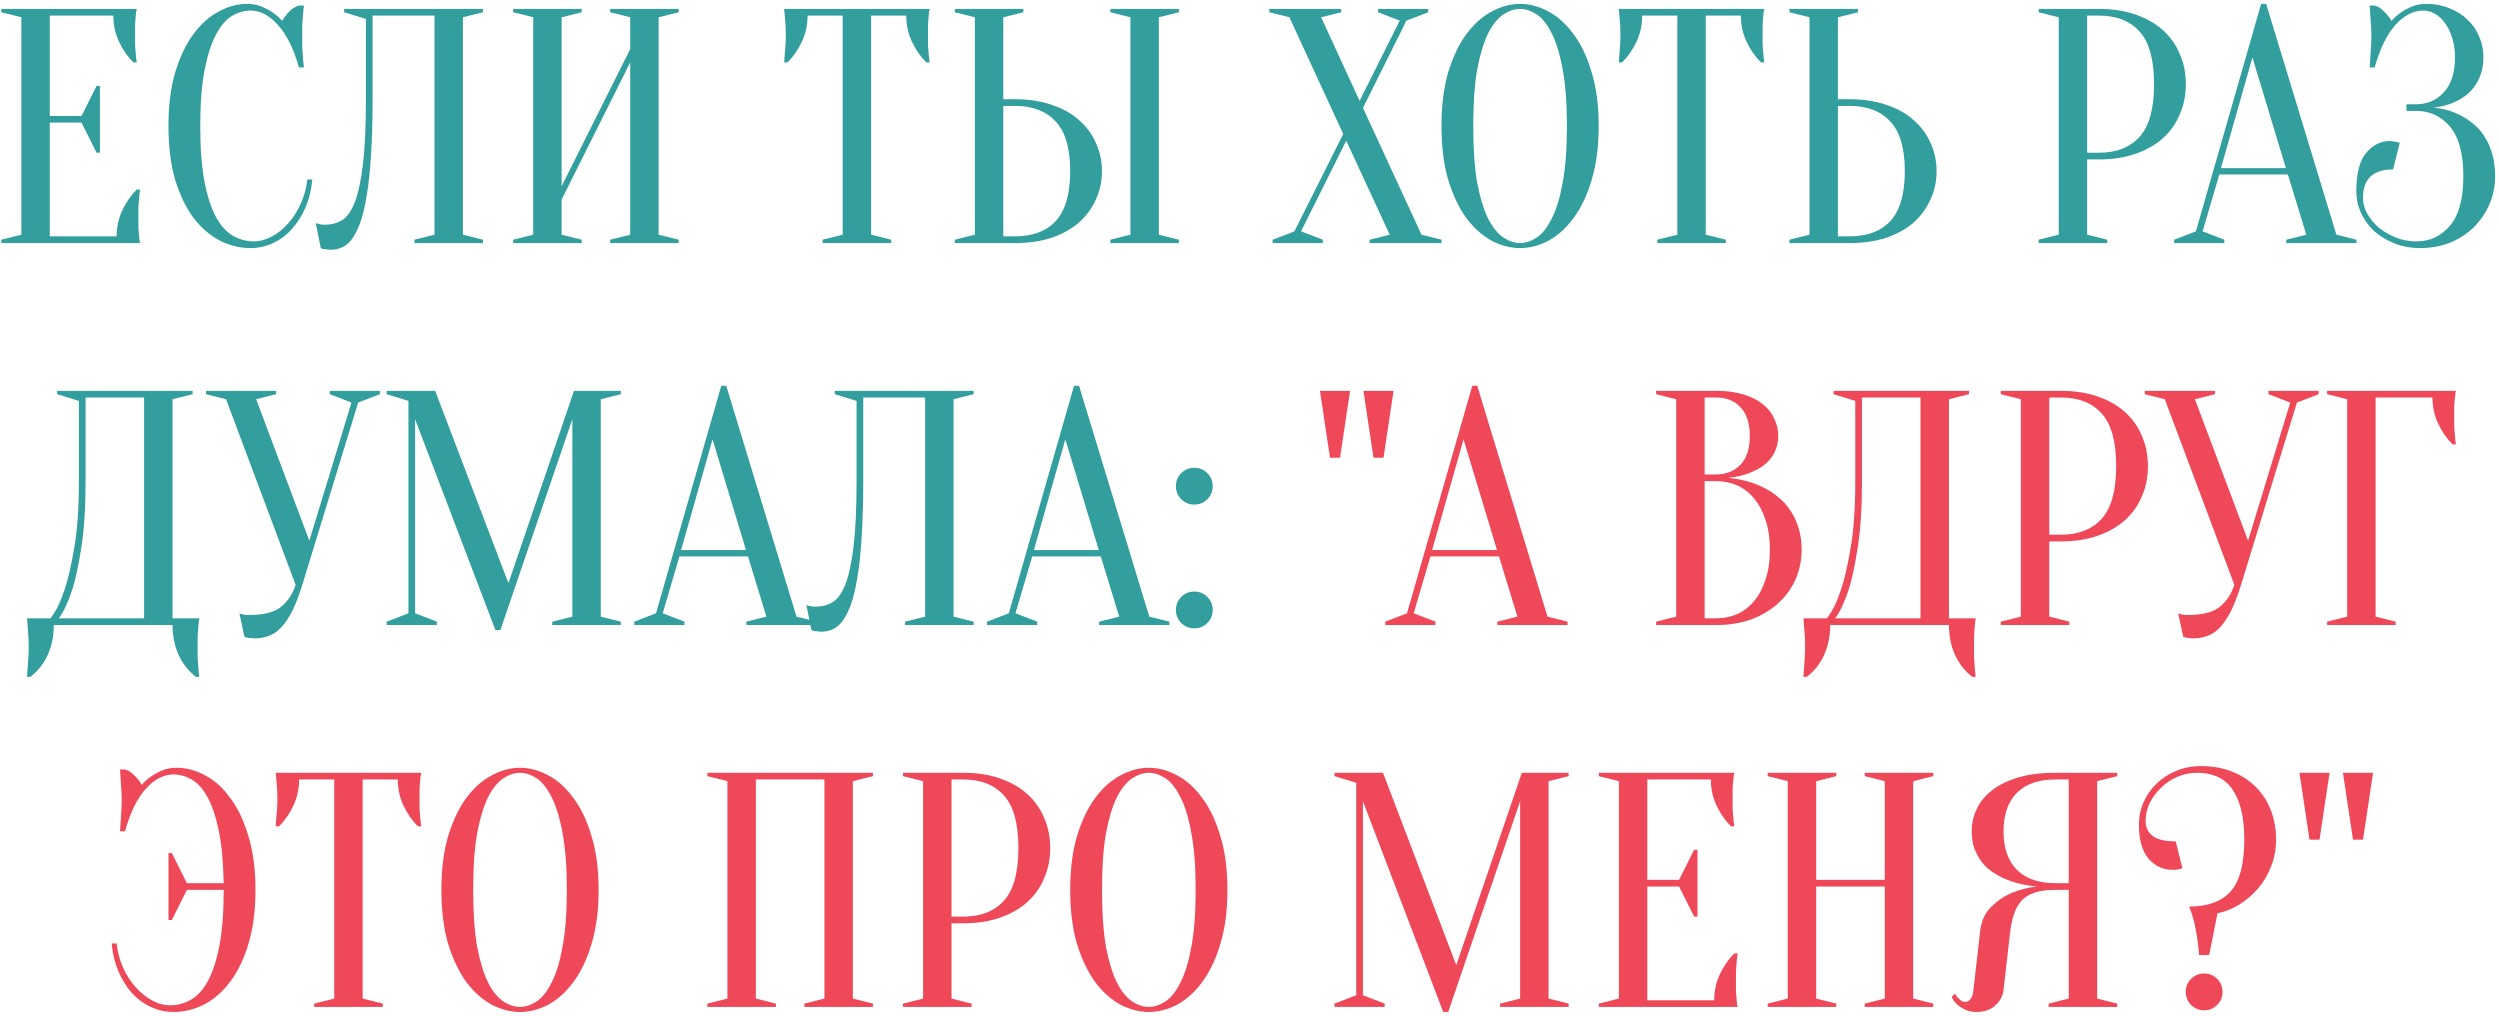 <?xml version="1.0" encoding="UTF-8"?> <svg xmlns="http://www.w3.org/2000/svg" width="288" height="117" viewBox="0 0 288 117" fill="none"><path d="M13.44 27.229C13.44 26.15 13.658 25.148 14.095 24.224C14.531 23.299 15.084 22.502 15.752 21.834H16.137C16.086 22.168 16.047 22.515 16.021 22.875C15.996 23.183 15.97 23.517 15.944 23.877C15.944 24.236 15.944 24.583 15.944 24.917C15.944 25.405 15.944 25.842 15.944 26.227C15.97 26.587 15.996 26.908 16.021 27.191C16.047 27.499 16.086 27.769 16.137 28H0.145V27.615L2.457 27.037V1.989L0.145 1.411V1.026H15.752C15.7 1.257 15.662 1.526 15.636 1.835C15.61 2.117 15.585 2.451 15.559 2.837C15.559 3.196 15.559 3.62 15.559 4.108C15.559 4.468 15.559 4.828 15.559 5.187C15.585 5.521 15.61 5.842 15.636 6.151C15.662 6.51 15.7 6.857 15.752 7.191H15.366C14.698 6.523 14.146 5.727 13.709 4.802C13.273 3.877 13.054 2.875 13.054 1.796H5.733V13.357H9.393L11.127 9.889H11.513V17.596H11.127L9.393 14.127H5.733V27.229H13.44Z" fill="#339E9E"></path><path d="M28.849 1.218C28.13 1.218 27.423 1.424 26.73 1.835C26.036 2.246 25.419 2.965 24.88 3.993C24.34 4.995 23.904 6.356 23.57 8.077C23.236 9.773 23.069 11.918 23.069 14.513C23.069 17.107 23.236 19.265 23.57 20.987C23.904 22.682 24.353 24.044 24.918 25.071C25.484 26.073 26.139 26.78 26.884 27.191C27.629 27.602 28.412 27.807 29.234 27.807C29.902 27.807 30.583 27.627 31.277 27.268C31.97 26.908 32.6 26.407 33.165 25.765C33.756 25.123 34.244 24.365 34.629 23.491C35.04 22.618 35.297 21.68 35.4 20.678H35.978C35.875 21.834 35.618 22.901 35.207 23.877C34.796 24.827 34.27 25.662 33.627 26.381C33.011 27.075 32.291 27.615 31.469 28C30.647 28.385 29.774 28.578 28.849 28.578C27.642 28.578 26.473 28.295 25.342 27.73C24.212 27.139 23.197 26.266 22.298 25.11C21.425 23.928 20.718 22.464 20.179 20.717C19.665 18.944 19.408 16.876 19.408 14.513C19.408 12.149 19.665 10.094 20.179 8.347C20.718 6.575 21.412 5.11 22.259 3.954C23.133 2.772 24.109 1.899 25.188 1.334C26.267 0.743 27.359 0.448 28.464 0.448C29.08 0.448 29.633 0.55 30.121 0.756C30.634 0.961 31.071 1.193 31.431 1.449C31.842 1.732 32.202 2.053 32.51 2.413C32.715 2.027 32.985 1.668 33.319 1.334C33.679 0.974 34.051 0.743 34.437 0.64H35.014C34.963 1.026 34.925 1.411 34.899 1.796C34.873 2.156 34.847 2.541 34.822 2.952C34.822 3.338 34.822 3.723 34.822 4.108C34.822 4.545 34.822 4.982 34.822 5.418C34.847 5.83 34.873 6.215 34.899 6.575C34.925 6.986 34.963 7.384 35.014 7.769H34.437C33.846 5.637 33.049 4.018 32.047 2.914C31.071 1.783 30.005 1.218 28.849 1.218Z" fill="#339E9E"></path><path d="M42.923 11.43C42.923 13.922 42.859 16.093 42.73 17.942C42.628 19.766 42.461 21.32 42.23 22.605C42.024 23.89 41.767 24.943 41.459 25.765C41.151 26.561 40.817 27.191 40.457 27.653C40.097 28.09 39.712 28.385 39.301 28.539C38.916 28.694 38.517 28.771 38.106 28.771C37.952 28.771 37.811 28.758 37.682 28.732C37.554 28.732 37.425 28.719 37.297 28.694C37.169 28.668 37.053 28.629 36.95 28.578L36.372 25.688C36.475 25.739 36.591 25.778 36.719 25.803C36.847 25.829 36.976 25.855 37.104 25.881C37.233 25.881 37.374 25.881 37.528 25.881C38.196 25.881 38.813 25.713 39.378 25.38C39.943 25.046 40.431 24.378 40.842 23.376C41.253 22.348 41.575 20.884 41.806 18.983C42.037 17.082 42.153 14.564 42.153 11.43V2.182L39.648 1.411V1.026H55.64V1.411L53.328 1.989V27.037L55.64 27.615V28H47.74V27.615L50.052 27.037V1.796H42.923V11.43Z" fill="#339E9E"></path><path d="M64.701 22.99V27.037L67.013 27.615V28H59.114V27.615L61.426 27.037V1.989L59.114 1.411V1.026H67.013V1.411L64.701 1.989V21.449L72.601 5.65V1.989L70.289 1.411V1.026H78.189V1.411L75.876 1.989V27.037L78.189 27.615V28H70.289V27.615L72.601 27.037V7.191L64.701 22.99Z" fill="#339E9E"></path><path d="M100.354 27.037L102.666 27.615V28H94.766V27.615L97.078 27.037V1.796H93.032C93.032 2.875 92.814 3.877 92.377 4.802C91.94 5.727 91.388 6.523 90.72 7.191H90.335C90.36 6.857 90.386 6.51 90.412 6.151C90.437 5.842 90.463 5.521 90.489 5.187C90.514 4.828 90.527 4.468 90.527 4.108C90.527 3.62 90.514 3.196 90.489 2.837C90.463 2.451 90.437 2.117 90.412 1.835C90.386 1.526 90.36 1.257 90.335 1.026H107.097C107.046 1.257 107.007 1.526 106.982 1.835C106.956 2.117 106.93 2.451 106.905 2.837C106.905 3.196 106.905 3.62 106.905 4.108C106.905 4.468 106.905 4.828 106.905 5.187C106.93 5.521 106.956 5.842 106.982 6.151C107.007 6.51 107.046 6.857 107.097 7.191H106.712C106.044 6.523 105.492 5.727 105.055 4.802C104.618 3.877 104.4 2.875 104.4 1.796H100.354V27.037Z" fill="#339E9E"></path><path d="M133.498 27.037L135.81 27.615V28H127.91V27.615L130.223 27.037V1.989L127.91 1.411V1.026H135.81V1.411L133.498 1.989V27.037ZM116.928 11.43C118.521 11.43 119.934 11.648 121.167 12.085C122.426 12.496 123.479 13.087 124.327 13.858C125.175 14.603 125.817 15.476 126.253 16.478C126.716 17.48 126.947 18.559 126.947 19.715C126.947 20.871 126.716 21.95 126.253 22.952C125.817 23.954 125.175 24.84 124.327 25.611C123.479 26.356 122.426 26.947 121.167 27.383C119.934 27.794 118.521 28 116.928 28H109.992V27.615L112.304 27.037V1.989L109.992 1.411V1.026H117.891V1.411L115.579 1.989V11.43H116.928ZM115.579 27.229H116.928C118.958 27.229 120.525 26.638 121.629 25.457C122.734 24.249 123.286 22.335 123.286 19.715C123.286 17.095 122.734 15.194 121.629 14.012C120.525 12.804 118.958 12.201 116.928 12.201H115.579V27.229Z" fill="#339E9E"></path><path d="M154.74 15.438L148.536 1.989L146.224 1.411V1.026H154.509V1.411L152.196 1.989L156.628 11.623L161.252 2.374L158.747 1.411V1.026H164.528V1.411L162.023 2.374L157.013 12.432L163.757 27.037L166.069 27.615V28H157.784V27.615L160.096 27.037L155.087 16.208L149.884 26.651L152.389 27.615V28H146.609V27.615L149.114 26.651L154.74 15.438Z" fill="#339E9E"></path><path d="M184.17 14.513C184.17 16.876 183.9 18.944 183.361 20.717C182.847 22.464 182.153 23.928 181.28 25.11C180.432 26.266 179.469 27.139 178.39 27.73C177.311 28.295 176.219 28.578 175.114 28.578C174.009 28.578 172.918 28.295 171.839 27.73C170.76 27.139 169.783 26.266 168.91 25.11C168.062 23.928 167.369 22.464 166.829 20.717C166.315 18.944 166.058 16.876 166.058 14.513C166.058 12.149 166.315 10.094 166.829 8.347C167.369 6.575 168.062 5.11 168.91 3.954C169.783 2.772 170.76 1.899 171.839 1.334C172.918 0.743 174.009 0.448 175.114 0.448C176.219 0.448 177.311 0.743 178.39 1.334C179.469 1.899 180.432 2.772 181.28 3.954C182.153 5.11 182.847 6.575 183.361 8.347C183.9 10.094 184.17 12.149 184.17 14.513ZM180.509 14.513C180.509 11.867 180.342 9.683 180.008 7.962C179.7 6.215 179.276 4.828 178.736 3.8C178.223 2.772 177.645 2.053 177.002 1.642C176.36 1.231 175.731 1.026 175.114 1.026C174.498 1.026 173.868 1.231 173.226 1.642C172.584 2.053 171.993 2.772 171.453 3.8C170.94 4.828 170.516 6.215 170.182 7.962C169.873 9.683 169.719 11.867 169.719 14.513C169.719 17.159 169.873 19.355 170.182 21.102C170.516 22.823 170.94 24.198 171.453 25.225C171.993 26.253 172.584 26.972 173.226 27.383C173.868 27.794 174.498 28 175.114 28C175.731 28 176.36 27.794 177.002 27.383C177.645 26.972 178.223 26.253 178.736 25.225C179.276 24.198 179.7 22.823 180.008 21.102C180.342 19.355 180.509 17.159 180.509 14.513Z" fill="#339E9E"></path><path d="M196.502 27.037L198.815 27.615V28H190.915V27.615L193.227 27.037V1.796H189.181C189.181 2.875 188.962 3.877 188.526 4.802C188.089 5.727 187.537 6.523 186.869 7.191H186.483C186.509 6.857 186.535 6.51 186.56 6.151C186.586 5.842 186.612 5.521 186.638 5.187C186.663 4.828 186.676 4.468 186.676 4.108C186.676 3.62 186.663 3.196 186.638 2.837C186.612 2.451 186.586 2.117 186.56 1.835C186.535 1.526 186.509 1.257 186.483 1.026H203.246C203.195 1.257 203.156 1.526 203.13 1.835C203.105 2.117 203.079 2.451 203.053 2.837C203.053 3.196 203.053 3.62 203.053 4.108C203.053 4.468 203.053 4.828 203.053 5.187C203.079 5.521 203.105 5.842 203.13 6.151C203.156 6.51 203.195 6.857 203.246 7.191H202.861C202.193 6.523 201.64 5.727 201.204 4.802C200.767 3.877 200.549 2.875 200.549 1.796H196.502V27.037Z" fill="#339E9E"></path><path d="M213.077 11.43C214.67 11.43 216.083 11.648 217.316 12.085C218.575 12.496 219.628 13.087 220.476 13.858C221.323 14.603 221.966 15.476 222.402 16.478C222.865 17.48 223.096 18.559 223.096 19.715C223.096 20.871 222.865 21.95 222.402 22.952C221.966 23.954 221.323 24.84 220.476 25.611C219.628 26.356 218.575 26.947 217.316 27.383C216.083 27.794 214.67 28 213.077 28H206.141V27.615L208.453 27.037V1.989L206.141 1.411V1.026H214.04V1.411L211.728 1.989V11.43H213.077ZM211.728 27.229H213.077C215.106 27.229 216.674 26.638 217.778 25.457C218.883 24.249 219.435 22.335 219.435 19.715C219.435 17.095 218.883 15.194 217.778 14.012C216.674 12.804 215.106 12.201 213.077 12.201H211.728V27.229Z" fill="#339E9E"></path><path d="M240.441 18.366V27.037L242.753 27.615V28H234.854V27.615L237.166 27.037V1.989L234.854 1.411V1.026H241.79C243.383 1.026 244.796 1.244 246.029 1.681C247.288 2.117 248.341 2.721 249.189 3.492C250.036 4.262 250.679 5.174 251.115 6.228C251.578 7.281 251.809 8.437 251.809 9.696C251.809 10.955 251.578 12.111 251.115 13.164C250.679 14.217 250.036 15.129 249.189 15.9C248.341 16.671 247.288 17.274 246.029 17.711C244.796 18.148 243.383 18.366 241.79 18.366H240.441ZM240.441 17.596H241.79C243.819 17.596 245.386 16.979 246.491 15.746C247.596 14.513 248.148 12.496 248.148 9.696C248.148 6.896 247.596 4.879 246.491 3.646C245.386 2.413 243.819 1.796 241.79 1.796H240.441V17.596Z" fill="#339E9E"></path><path d="M255.858 19.368H263.334L259.48 6.613L255.858 19.368ZM263.565 20.1H255.665L253.739 26.651L256.243 27.615V28H250.463V27.615L252.968 26.651L260.482 0.448H261.06L269.153 27.037L271.465 27.615V28H263.372V27.615L265.684 27.037L263.565 20.1Z" fill="#339E9E"></path><path d="M279.539 0.448C280.489 0.448 281.363 0.614 282.159 0.948C282.981 1.257 283.675 1.693 284.24 2.259C284.831 2.798 285.281 3.44 285.589 4.185C285.923 4.93 286.09 5.74 286.09 6.613C286.09 7.281 286 7.885 285.82 8.424C285.666 8.938 285.448 9.4 285.165 9.811C284.908 10.197 284.6 10.544 284.24 10.852C283.906 11.134 283.559 11.366 283.2 11.546C282.352 12.008 281.389 12.29 280.31 12.393C281.646 12.522 282.827 12.894 283.855 13.511C284.292 13.768 284.728 14.089 285.165 14.474C285.602 14.86 285.987 15.335 286.321 15.9C286.655 16.439 286.925 17.082 287.13 17.827C287.336 18.546 287.439 19.368 287.439 20.293C287.439 21.449 287.22 22.528 286.783 23.53C286.347 24.532 285.743 25.418 284.972 26.189C284.202 26.934 283.29 27.525 282.236 27.961C281.183 28.372 280.027 28.578 278.768 28.578C277.715 28.578 276.739 28.398 275.84 28.038C274.94 27.679 274.157 27.203 273.489 26.613C272.847 25.996 272.346 25.302 271.986 24.532C271.626 23.735 271.447 22.901 271.447 22.027C271.447 19.997 271.819 18.533 272.564 17.634C273.335 16.709 274.247 16.247 275.3 16.247C275.429 16.247 275.557 16.26 275.685 16.285C275.84 16.311 275.981 16.337 276.109 16.362C276.238 16.388 276.353 16.414 276.456 16.439L275.685 19.522C273.373 19.522 272.217 20.614 272.217 22.798C272.217 23.389 272.371 23.979 272.68 24.57C273.014 25.161 273.45 25.701 273.99 26.189C274.555 26.651 275.21 27.037 275.955 27.345C276.7 27.653 277.509 27.807 278.383 27.807C279.924 27.807 281.209 27.203 282.236 25.996C283.264 24.789 283.778 22.888 283.778 20.293C283.778 17.698 283.264 15.797 282.236 14.59C281.209 13.382 279.924 12.779 278.383 12.779H277.227V12.008H278.383C279.642 12.008 280.695 11.546 281.543 10.621C282.39 9.696 282.814 8.36 282.814 6.613C282.814 5.74 282.699 4.969 282.468 4.301C282.262 3.633 281.979 3.068 281.62 2.605C281.286 2.143 280.901 1.796 280.464 1.565C280.027 1.334 279.59 1.218 279.154 1.218C277.998 1.218 276.919 1.783 275.917 2.914C274.94 4.018 274.157 5.637 273.566 7.769H272.988C273.014 7.384 273.039 6.986 273.065 6.575C273.091 6.215 273.116 5.83 273.142 5.418C273.168 4.982 273.181 4.545 273.181 4.108C273.181 3.723 273.168 3.338 273.142 2.952C273.116 2.541 273.091 2.156 273.065 1.796C273.039 1.411 273.014 1.026 272.988 0.64H273.566C273.951 0.743 274.311 0.974 274.645 1.334C275.005 1.668 275.287 2.027 275.493 2.413C275.801 2.053 276.161 1.732 276.572 1.449C276.931 1.193 277.355 0.961 277.843 0.756C278.331 0.55 278.897 0.448 279.539 0.448Z" fill="#339E9E"></path><path d="M6.198 72C6.198 73.259 5.966 74.402 5.504 75.43C5.042 76.457 4.374 77.305 3.5 77.973H3.115C3.141 77.613 3.166 77.228 3.192 76.817C3.218 76.483 3.243 76.11 3.269 75.699C3.295 75.288 3.308 74.89 3.308 74.505C3.308 74.068 3.295 73.657 3.269 73.272C3.243 72.886 3.218 72.539 3.192 72.231C3.166 71.871 3.141 71.537 3.115 71.229H5.812C6.429 70.459 6.968 69.367 7.431 67.954C7.842 66.746 8.214 65.141 8.548 63.137C8.908 61.107 9.088 58.538 9.088 55.43V46.182L6.583 45.411V45.026H22.19V45.411L19.878 45.989V71.229H22.96C22.909 71.537 22.87 71.871 22.845 72.231C22.819 72.539 22.793 72.886 22.768 73.272C22.768 73.657 22.768 74.068 22.768 74.505C22.768 74.89 22.768 75.288 22.768 75.699C22.793 76.11 22.819 76.483 22.845 76.817C22.87 77.228 22.909 77.613 22.96 77.973H22.575C21.701 77.305 21.034 76.457 20.571 75.43C20.109 74.402 19.878 73.259 19.878 72H6.198ZM9.858 55.43C9.858 58.538 9.692 61.107 9.358 63.137C9.049 65.141 8.702 66.746 8.317 67.954C7.855 69.367 7.341 70.459 6.776 71.229H16.602V45.796H9.858V55.43Z" fill="#339E9E"></path><path d="M35.635 62.289L40.491 46.374L37.986 45.411V45.026H43.766V45.411L41.261 46.374L34.826 67.376C34.466 68.532 34.094 69.508 33.709 70.304C33.323 71.075 32.912 71.704 32.475 72.193C32.039 72.681 31.551 73.028 31.011 73.233C30.497 73.439 29.932 73.541 29.316 73.541C29.161 73.541 29.02 73.528 28.892 73.503C28.763 73.503 28.635 73.49 28.506 73.464C28.378 73.439 28.262 73.4 28.16 73.349L27.581 70.651C27.684 70.703 27.8 70.741 27.928 70.767C28.057 70.793 28.185 70.818 28.314 70.844C28.442 70.844 28.583 70.844 28.738 70.844C30.382 70.844 31.589 70.536 32.36 69.919C33.13 69.302 33.696 68.455 34.055 67.376L26.04 45.989L23.728 45.411V45.026H31.82V45.411L29.508 45.989L35.635 62.289Z" fill="#339E9E"></path><path d="M66.125 45.026H71.52V45.411L69.208 45.989V71.037L71.52 71.615V72H63.621V71.615L65.933 71.037V48.301L57.648 72.578H57.07L47.821 48.301V70.651L50.326 71.615V72H44.546V71.615L47.051 70.651V46.182L44.546 45.411V45.026H50.133L58.572 67.183L66.125 45.026Z" fill="#339E9E"></path><path d="M78.463 63.368H85.938L82.085 50.613L78.463 63.368ZM86.169 64.1H78.27L76.343 70.651L78.848 71.615V72H73.068V71.615L75.572 70.651L83.087 44.447H83.665L91.757 71.037L94.069 71.615V72H85.977V71.615L88.289 71.037L86.169 64.1Z" fill="#339E9E"></path><path d="M99.446 55.43C99.446 57.922 99.382 60.093 99.253 61.942C99.15 63.766 98.984 65.32 98.752 66.605C98.547 67.889 98.29 68.943 97.982 69.765C97.673 70.561 97.339 71.191 96.98 71.653C96.62 72.09 96.235 72.385 95.824 72.539C95.438 72.694 95.04 72.771 94.629 72.771C94.475 72.771 94.334 72.758 94.205 72.732C94.077 72.732 93.948 72.719 93.82 72.694C93.691 72.668 93.576 72.629 93.473 72.578L92.895 69.688C92.998 69.739 93.113 69.778 93.242 69.803C93.37 69.829 93.499 69.855 93.627 69.88C93.756 69.88 93.897 69.88 94.051 69.88C94.719 69.88 95.335 69.713 95.901 69.379C96.466 69.046 96.954 68.378 97.365 67.376C97.776 66.348 98.097 64.884 98.328 62.983C98.56 61.082 98.675 58.564 98.675 55.43V46.182L96.17 45.411V45.026H112.162V45.411L109.85 45.989V71.037L112.162 71.615V72H104.263V71.615L106.575 71.037V45.796H99.446V55.43Z" fill="#339E9E"></path><path d="M119.105 63.368H126.58L122.727 50.613L119.105 63.368ZM126.812 64.1H118.912L116.985 70.651L119.49 71.615V72H113.71V71.615L116.215 70.651L123.729 44.447H124.307L132.399 71.037L134.711 71.615V72H126.619V71.615L128.931 71.037L126.812 64.1Z" fill="#339E9E"></path><path d="M135.464 70.266C135.464 69.675 135.669 69.174 136.08 68.763C136.492 68.352 136.992 68.146 137.583 68.146C138.174 68.146 138.675 68.352 139.086 68.763C139.497 69.174 139.703 69.675 139.703 70.266C139.703 70.857 139.497 71.358 139.086 71.769C138.675 72.18 138.174 72.385 137.583 72.385C136.992 72.385 136.492 72.18 136.08 71.769C135.669 71.358 135.464 70.857 135.464 70.266ZM135.464 56.008C135.464 55.417 135.669 54.916 136.08 54.505C136.492 54.094 136.992 53.889 137.583 53.889C138.174 53.889 138.675 54.094 139.086 54.505C139.497 54.916 139.703 55.417 139.703 56.008C139.703 56.599 139.497 57.1 139.086 57.511C138.675 57.922 138.174 58.127 137.583 58.127C136.992 58.127 136.492 57.922 136.08 57.511C135.669 57.1 135.464 56.599 135.464 56.008Z" fill="#339E9E"></path><path d="M160.537 45.026L159.381 52.733H158.225L157.069 45.026H160.537ZM155.528 45.026L154.372 52.733H153.215L152.059 45.026H155.528Z" fill="#EE4859"></path><path d="M164.978 63.368H172.453L168.6 50.613L164.978 63.368ZM172.685 64.1H164.785L162.858 70.651L165.363 71.615V72H159.583V71.615L162.088 70.651L169.602 44.447H170.18L178.272 71.037L180.584 71.615V72H172.492V71.615L174.804 71.037L172.685 64.1Z" fill="#EE4859"></path><path d="M190.787 72V71.615L193.099 71.037V45.989L190.787 45.411V45.026H197.723C198.931 45.026 199.971 45.167 200.845 45.449C201.744 45.706 202.489 46.079 203.08 46.567C203.67 47.029 204.107 47.582 204.39 48.224C204.698 48.84 204.852 49.508 204.852 50.228C204.852 50.793 204.762 51.294 204.582 51.731C204.428 52.167 204.21 52.553 203.927 52.887C203.67 53.195 203.362 53.477 203.002 53.734C202.669 53.966 202.322 54.158 201.962 54.312C201.114 54.698 200.151 54.942 199.072 55.045C200.665 55.199 202.078 55.597 203.311 56.239C203.85 56.522 204.364 56.869 204.852 57.28C205.366 57.665 205.816 58.153 206.201 58.744C206.612 59.309 206.933 59.977 207.164 60.748C207.421 61.493 207.55 62.353 207.55 63.33C207.55 64.537 207.318 65.667 206.856 66.721C206.394 67.774 205.726 68.699 204.852 69.495C204.004 70.266 202.977 70.882 201.769 71.345C200.562 71.781 199.213 72 197.723 72H190.787ZM196.374 55.43V71.229H197.723C198.597 71.229 199.406 71.062 200.151 70.728C200.896 70.394 201.538 69.893 202.078 69.225C202.643 68.558 203.08 67.735 203.388 66.759C203.722 65.783 203.889 64.64 203.889 63.33C203.889 62.019 203.722 60.876 203.388 59.9C203.08 58.924 202.643 58.102 202.078 57.434C201.538 56.766 200.896 56.265 200.151 55.931C199.406 55.597 198.597 55.43 197.723 55.43H196.374ZM196.374 54.659H197.723C198.879 54.633 199.804 54.261 200.498 53.542C201.217 52.797 201.577 51.692 201.577 50.228C201.577 48.763 201.217 47.659 200.498 46.914C199.804 46.169 198.879 45.796 197.723 45.796H196.374V54.659Z" fill="#EE4859"></path><path d="M210.839 72C210.839 73.259 210.607 74.402 210.145 75.43C209.683 76.457 209.015 77.305 208.141 77.973H207.756C207.782 77.613 207.807 77.228 207.833 76.817C207.859 76.483 207.884 76.11 207.91 75.699C207.936 75.288 207.948 74.89 207.948 74.505C207.948 74.068 207.936 73.657 207.91 73.272C207.884 72.886 207.859 72.539 207.833 72.231C207.807 71.871 207.782 71.537 207.756 71.229H210.453C211.07 70.459 211.609 69.367 212.072 67.954C212.483 66.746 212.855 65.141 213.189 63.137C213.549 61.107 213.729 58.538 213.729 55.43V46.182L211.224 45.411V45.026H226.831V45.411L224.518 45.989V71.229H227.601C227.55 71.537 227.511 71.871 227.486 72.231C227.46 72.539 227.434 72.886 227.409 73.272C227.409 73.657 227.409 74.068 227.409 74.505C227.409 74.89 227.409 75.288 227.409 75.699C227.434 76.11 227.46 76.483 227.486 76.817C227.511 77.228 227.55 77.613 227.601 77.973H227.216C226.342 77.305 225.674 76.457 225.212 75.43C224.75 74.402 224.518 73.259 224.518 72H210.839ZM214.499 55.43C214.499 58.538 214.332 61.107 213.998 63.137C213.69 65.141 213.343 66.746 212.958 67.954C212.496 69.367 211.982 70.459 211.417 71.229H221.243V45.796H214.499V55.43Z" fill="#EE4859"></path><path d="M236.076 62.366V71.037L238.388 71.615V72H230.488V71.615L232.8 71.037V45.989L230.488 45.411V45.026H237.425C239.017 45.026 240.43 45.244 241.663 45.681C242.922 46.117 243.976 46.721 244.823 47.492C245.671 48.263 246.313 49.174 246.75 50.228C247.212 51.281 247.444 52.437 247.444 53.696C247.444 54.955 247.212 56.111 246.75 57.164C246.313 58.217 245.671 59.129 244.823 59.9C243.976 60.671 242.922 61.274 241.663 61.711C240.43 62.148 239.017 62.366 237.425 62.366H236.076ZM236.076 61.596H237.425C239.454 61.596 241.021 60.979 242.126 59.746C243.231 58.513 243.783 56.496 243.783 53.696C243.783 50.896 243.231 48.879 242.126 47.646C241.021 46.413 239.454 45.796 237.425 45.796H236.076V61.596Z" fill="#EE4859"></path><path d="M258.979 62.289L263.835 46.374L261.33 45.411V45.026H267.11V45.411L264.605 46.374L258.17 67.376C257.81 68.532 257.438 69.508 257.052 70.304C256.667 71.075 256.256 71.704 255.819 72.193C255.383 72.681 254.894 73.028 254.355 73.233C253.841 73.439 253.276 73.541 252.659 73.541C252.505 73.541 252.364 73.528 252.236 73.503C252.107 73.503 251.979 73.49 251.85 73.464C251.722 73.439 251.606 73.4 251.503 73.349L250.925 70.651C251.028 70.703 251.144 70.741 251.272 70.767C251.401 70.793 251.529 70.818 251.658 70.844C251.786 70.844 251.927 70.844 252.081 70.844C253.726 70.844 254.933 70.536 255.704 69.919C256.474 69.302 257.04 68.455 257.399 67.376L249.384 45.989L247.072 45.411V45.026H255.164V45.411L252.852 45.989L258.979 62.289Z" fill="#EE4859"></path><path d="M273.67 71.037L275.982 71.615V72H268.082V71.615L270.394 71.037V45.989L268.082 45.411V45.026H282.918C282.867 45.257 282.828 45.526 282.803 45.835C282.777 46.117 282.751 46.451 282.726 46.837C282.726 47.196 282.726 47.62 282.726 48.108C282.726 48.468 282.726 48.828 282.726 49.187C282.751 49.521 282.777 49.842 282.803 50.151C282.828 50.51 282.867 50.857 282.918 51.191H282.533C281.865 50.523 281.313 49.727 280.876 48.802C280.439 47.877 280.221 46.875 280.221 45.796H273.67V71.037Z" fill="#EE4859"></path><path d="M19.99 89.218C18.834 89.218 17.755 89.783 16.753 90.914C15.777 92.018 14.993 93.637 14.402 95.769H13.824C13.85 95.384 13.876 94.986 13.901 94.575C13.927 94.215 13.953 93.829 13.978 93.418C14.004 92.982 14.017 92.545 14.017 92.108C14.017 91.723 14.004 91.338 13.978 90.952C13.953 90.541 13.927 90.156 13.901 89.796C13.876 89.411 13.85 89.025 13.824 88.64H14.402C14.787 88.743 15.147 88.974 15.481 89.334C15.841 89.668 16.123 90.027 16.329 90.413C16.637 90.053 16.997 89.732 17.408 89.449C17.767 89.192 18.191 88.961 18.68 88.756C19.168 88.55 19.733 88.448 20.375 88.448C21.48 88.448 22.572 88.743 23.651 89.334C24.73 89.899 25.693 90.772 26.541 91.954C27.414 93.11 28.108 94.575 28.622 96.347C29.161 98.094 29.431 100.149 29.431 102.513C29.431 104.876 29.161 106.944 28.622 108.717C28.108 110.464 27.401 111.928 26.502 113.11C25.629 114.266 24.627 115.139 23.496 115.73C22.366 116.295 21.197 116.578 19.99 116.578C19.065 116.578 18.191 116.385 17.369 116C16.547 115.615 15.815 115.075 15.173 114.381C14.556 113.662 14.043 112.827 13.631 111.877C13.22 110.9 12.963 109.834 12.861 108.678H13.439C13.541 109.654 13.786 110.579 14.171 111.453C14.556 112.301 15.031 113.046 15.597 113.688C16.162 114.33 16.791 114.844 17.485 115.229C18.178 115.615 18.885 115.807 19.604 115.807C20.426 115.807 21.21 115.602 21.955 115.191C22.7 114.78 23.355 114.073 23.92 113.071C24.485 112.044 24.935 110.682 25.269 108.987C25.603 107.265 25.77 105.107 25.77 102.513H21.531L19.797 105.981H19.412V98.274H19.797L21.531 101.742H25.77C25.718 99.276 25.526 97.246 25.192 95.653C24.858 94.035 24.421 92.751 23.882 91.8C23.368 90.85 22.764 90.182 22.071 89.796C21.403 89.411 20.709 89.218 19.99 89.218Z" fill="#EE4859"></path><path d="M41.78 115.037L44.092 115.615V116H36.192V115.615L38.505 115.037V89.796H34.458C34.458 90.875 34.24 91.877 33.803 92.802C33.367 93.727 32.814 94.523 32.146 95.191H31.761C31.787 94.857 31.812 94.51 31.838 94.151C31.864 93.842 31.889 93.521 31.915 93.187C31.941 92.828 31.953 92.468 31.953 92.108C31.953 91.62 31.941 91.196 31.915 90.837C31.889 90.451 31.864 90.117 31.838 89.835C31.812 89.526 31.787 89.257 31.761 89.025H48.523C48.472 89.257 48.434 89.526 48.408 89.835C48.382 90.117 48.356 90.451 48.331 90.837C48.331 91.196 48.331 91.62 48.331 92.108C48.331 92.468 48.331 92.828 48.331 93.187C48.356 93.521 48.382 93.842 48.408 94.151C48.434 94.51 48.472 94.857 48.523 95.191H48.138C47.47 94.523 46.918 93.727 46.481 92.802C46.044 91.877 45.826 90.875 45.826 89.796H41.78V115.037Z" fill="#EE4859"></path><path d="M68.96 102.513C68.96 104.876 68.691 106.944 68.151 108.717C67.638 110.464 66.944 111.928 66.07 113.11C65.223 114.266 64.259 115.139 63.18 115.73C62.101 116.295 61.01 116.578 59.905 116.578C58.8 116.578 57.708 116.295 56.629 115.73C55.55 115.139 54.574 114.266 53.701 113.11C52.853 111.928 52.159 110.464 51.62 108.717C51.106 106.944 50.849 104.876 50.849 102.513C50.849 100.149 51.106 98.094 51.62 96.347C52.159 94.575 52.853 93.11 53.701 91.954C54.574 90.772 55.55 89.899 56.629 89.334C57.708 88.743 58.8 88.448 59.905 88.448C61.01 88.448 62.101 88.743 63.18 89.334C64.259 89.899 65.223 90.772 66.07 91.954C66.944 93.11 67.638 94.575 68.151 96.347C68.691 98.094 68.96 100.149 68.96 102.513ZM65.3 102.513C65.3 99.867 65.133 97.683 64.799 95.962C64.49 94.215 64.067 92.828 63.527 91.8C63.013 90.772 62.435 90.053 61.793 89.642C61.151 89.231 60.521 89.025 59.905 89.025C59.288 89.025 58.659 89.231 58.017 89.642C57.374 90.053 56.783 90.772 56.244 91.8C55.73 92.828 55.306 94.215 54.972 95.962C54.664 97.683 54.51 99.867 54.51 102.513C54.51 105.159 54.664 107.355 54.972 109.102C55.306 110.823 55.73 112.198 56.244 113.225C56.783 114.253 57.374 114.972 58.017 115.383C58.659 115.794 59.288 116 59.905 116C60.521 116 61.151 115.794 61.793 115.383C62.435 114.972 63.013 114.253 63.527 113.225C64.067 112.198 64.49 110.823 64.799 109.102C65.133 107.355 65.3 105.159 65.3 102.513Z" fill="#EE4859"></path><path d="M89.385 115.615V116H81.486V115.615L83.798 115.037V89.989L81.486 89.411V89.025H100.561V89.411L98.249 89.989V115.037L100.561 115.615V116H92.661V115.615L94.973 115.037V89.796H87.073V115.037L89.385 115.615Z" fill="#EE4859"></path><path d="M109.615 106.366V115.037L111.927 115.615V116H104.027V115.615L106.339 115.037V89.989L104.027 89.411V89.025H110.963C112.556 89.025 113.969 89.244 115.202 89.681C116.461 90.117 117.514 90.721 118.362 91.492C119.21 92.263 119.852 93.174 120.289 94.228C120.751 95.281 120.982 96.437 120.982 97.696C120.982 98.955 120.751 100.111 120.289 101.164C119.852 102.217 119.21 103.129 118.362 103.9C117.514 104.671 116.461 105.274 115.202 105.711C113.969 106.148 112.556 106.366 110.963 106.366H109.615ZM109.615 105.595H110.963C112.993 105.595 114.56 104.979 115.665 103.746C116.769 102.513 117.322 100.496 117.322 97.696C117.322 94.896 116.769 92.879 115.665 91.646C114.56 90.413 112.993 89.796 110.963 89.796H109.615V105.595Z" fill="#EE4859"></path><path d="M141.401 102.513C141.401 104.876 141.132 106.944 140.592 108.717C140.078 110.464 139.385 111.928 138.511 113.11C137.664 114.266 136.7 115.139 135.621 115.73C134.542 116.295 133.45 116.578 132.346 116.578C131.241 116.578 130.149 116.295 129.07 115.73C127.991 115.139 127.015 114.266 126.142 113.11C125.294 111.928 124.6 110.464 124.061 108.717C123.547 106.944 123.29 104.876 123.29 102.513C123.29 100.149 123.547 98.094 124.061 96.347C124.6 94.575 125.294 93.11 126.142 91.954C127.015 90.772 127.991 89.899 129.07 89.334C130.149 88.743 131.241 88.448 132.346 88.448C133.45 88.448 134.542 88.743 135.621 89.334C136.7 89.899 137.664 90.772 138.511 91.954C139.385 93.11 140.078 94.575 140.592 96.347C141.132 98.094 141.401 100.149 141.401 102.513ZM137.741 102.513C137.741 99.867 137.574 97.683 137.24 95.962C136.931 94.215 136.508 92.828 135.968 91.8C135.454 90.772 134.876 90.053 134.234 89.642C133.592 89.231 132.962 89.025 132.346 89.025C131.729 89.025 131.1 89.231 130.458 89.642C129.815 90.053 129.224 90.772 128.685 91.8C128.171 92.828 127.747 94.215 127.413 95.962C127.105 97.683 126.951 99.867 126.951 102.513C126.951 105.159 127.105 107.355 127.413 109.102C127.747 110.823 128.171 112.198 128.685 113.225C129.224 114.253 129.815 114.972 130.458 115.383C131.1 115.794 131.729 116 132.346 116C132.962 116 133.592 115.794 134.234 115.383C134.876 114.972 135.454 114.253 135.968 113.225C136.508 112.198 136.931 110.823 137.24 109.102C137.574 107.355 137.741 105.159 137.741 102.513Z" fill="#EE4859"></path><path d="M175.314 89.025H180.708V89.411L178.396 89.989V115.037L180.708 115.615V116H172.809V115.615L175.121 115.037V92.301L166.836 116.578H166.258L157.01 92.301V114.651L159.514 115.615V116H153.734V115.615L156.239 114.651V90.182L153.734 89.411V89.025H159.322L167.761 111.183L175.314 89.025Z" fill="#EE4859"></path><path d="M197.477 115.229C197.477 114.15 197.695 113.148 198.132 112.223C198.569 111.299 199.121 110.502 199.789 109.834H200.175C200.123 110.168 200.085 110.515 200.059 110.875C200.033 111.183 200.008 111.517 199.982 111.877C199.982 112.236 199.982 112.583 199.982 112.917C199.982 113.405 199.982 113.842 199.982 114.227C200.008 114.587 200.033 114.908 200.059 115.191C200.085 115.499 200.123 115.769 200.175 116H184.183V115.615L186.495 115.037V89.989L184.183 89.411V89.025H199.789C199.738 89.257 199.699 89.526 199.674 89.835C199.648 90.117 199.622 90.451 199.597 90.837C199.597 91.196 199.597 91.62 199.597 92.108C199.597 92.468 199.597 92.828 199.597 93.187C199.622 93.521 199.648 93.842 199.674 94.151C199.699 94.51 199.738 94.857 199.789 95.191H199.404C198.736 94.523 198.184 93.727 197.747 92.802C197.31 91.877 197.092 90.875 197.092 89.796H189.77V101.357H193.431L195.165 97.888H195.55V105.595H195.165L193.431 102.127H189.77V115.229H197.477Z" fill="#EE4859"></path><path d="M209.226 102.127V115.037L211.538 115.615V116H203.638V115.615L205.95 115.037V89.989L203.638 89.411V89.025H211.538V89.411L209.226 89.989V101.357H217.125V89.989L214.813 89.411V89.025H222.713V89.411L220.401 89.989V115.037L222.713 115.615V116H214.813V115.615L217.125 115.037V102.127H209.226Z" fill="#EE4859"></path><path d="M243.906 89.025V89.411L241.593 89.989V115.037L243.906 115.615V116H236.006V115.615L238.318 115.037V102.513H236.777C235.903 102.513 235.158 102.603 234.542 102.782C233.925 102.962 233.411 103.245 233 103.63C232.615 104.016 232.307 104.517 232.075 105.133C231.844 105.724 231.677 106.456 231.574 107.33L230.804 114.073C230.727 114.741 230.406 115.332 229.84 115.846C229.301 116.334 228.594 116.578 227.721 116.578C227.181 116.578 226.732 116.488 226.372 116.308C226.013 116.128 225.717 115.936 225.486 115.73C225.203 115.473 224.985 115.178 224.831 114.844L225.216 114.459C225.319 114.664 225.435 114.831 225.563 114.959C225.691 115.088 225.82 115.204 225.948 115.306C226.077 115.383 226.218 115.422 226.372 115.422C226.603 115.422 226.809 115.319 226.989 115.114C227.169 114.908 227.284 114.561 227.336 114.073L228.106 107.33C228.235 106.148 228.646 105.21 229.339 104.517C230.033 103.823 230.778 103.296 231.574 102.937C232.499 102.526 233.527 102.256 234.657 102.127C233.244 101.999 231.985 101.691 230.881 101.203C230.418 100.997 229.956 100.74 229.494 100.432C229.057 100.124 228.659 99.751 228.299 99.314C227.965 98.852 227.682 98.338 227.451 97.773C227.246 97.182 227.143 96.514 227.143 95.769C227.143 94.844 227.336 93.984 227.721 93.187C228.106 92.365 228.697 91.646 229.494 91.029C230.29 90.413 231.292 89.925 232.499 89.565C233.707 89.205 235.132 89.025 236.777 89.025H243.906ZM230.804 95.769C230.804 97.696 231.317 99.173 232.345 100.201C233.373 101.228 234.85 101.742 236.777 101.742H238.318V89.796H236.777C234.85 89.796 233.373 90.31 232.345 91.338C231.317 92.365 230.804 93.842 230.804 95.769Z" fill="#EE4859"></path><path d="M251.798 114.266C251.798 113.675 252.003 113.174 252.414 112.763C252.825 112.352 253.326 112.146 253.917 112.146C254.508 112.146 255.009 112.352 255.42 112.763C255.831 113.174 256.036 113.675 256.036 114.266C256.036 114.857 255.831 115.358 255.42 115.769C255.009 116.18 254.508 116.385 253.917 116.385C253.326 116.385 252.825 116.18 252.414 115.769C252.003 115.358 251.798 114.857 251.798 114.266ZM262.202 96.733C262.202 97.837 262.009 98.865 261.624 99.815C261.264 100.766 260.763 101.614 260.121 102.359C259.505 103.078 258.785 103.694 257.963 104.208C257.167 104.696 256.332 105.03 255.458 105.21L254.495 110.027H253.339C253.288 109.359 253.211 108.691 253.108 108.023C253.031 107.458 252.915 106.854 252.761 106.212C252.607 105.57 252.414 104.979 252.183 104.439C254.315 104.439 255.908 103.861 256.961 102.705C258.015 101.524 258.541 99.533 258.541 96.733C258.541 95.345 258.413 94.163 258.156 93.187C257.899 92.211 257.539 91.415 257.077 90.798C256.614 90.182 256.049 89.732 255.381 89.449C254.713 89.167 253.968 89.025 253.146 89.025C252.324 89.025 251.554 89.18 250.834 89.488C250.115 89.796 249.486 90.22 248.946 90.76C248.407 91.273 247.97 91.864 247.636 92.532C247.328 93.2 247.173 93.894 247.173 94.613C247.173 95.281 247.43 95.833 247.944 96.27C248.484 96.707 249.383 96.925 250.642 96.925L251.412 100.008C251.31 100.059 251.194 100.098 251.065 100.124C250.937 100.149 250.796 100.175 250.642 100.201C250.513 100.201 250.385 100.201 250.256 100.201C249.177 100.201 248.265 99.777 247.52 98.929C246.775 98.055 246.403 96.745 246.403 94.998C246.403 94.074 246.583 93.213 246.942 92.417C247.302 91.594 247.803 90.875 248.445 90.259C249.087 89.642 249.845 89.154 250.719 88.794C251.592 88.435 252.53 88.255 253.532 88.255C254.842 88.255 256.024 88.46 257.077 88.871C258.156 89.282 259.068 89.861 259.813 90.606C260.584 91.35 261.174 92.25 261.585 93.303C261.997 94.331 262.202 95.474 262.202 96.733Z" fill="#EE4859"></path><path d="M273.376 89.025L272.22 96.733H271.064L269.908 89.025H273.376ZM268.366 89.025L267.21 96.733H266.054L264.898 89.025H268.366Z" fill="#EE4859"></path></svg> 